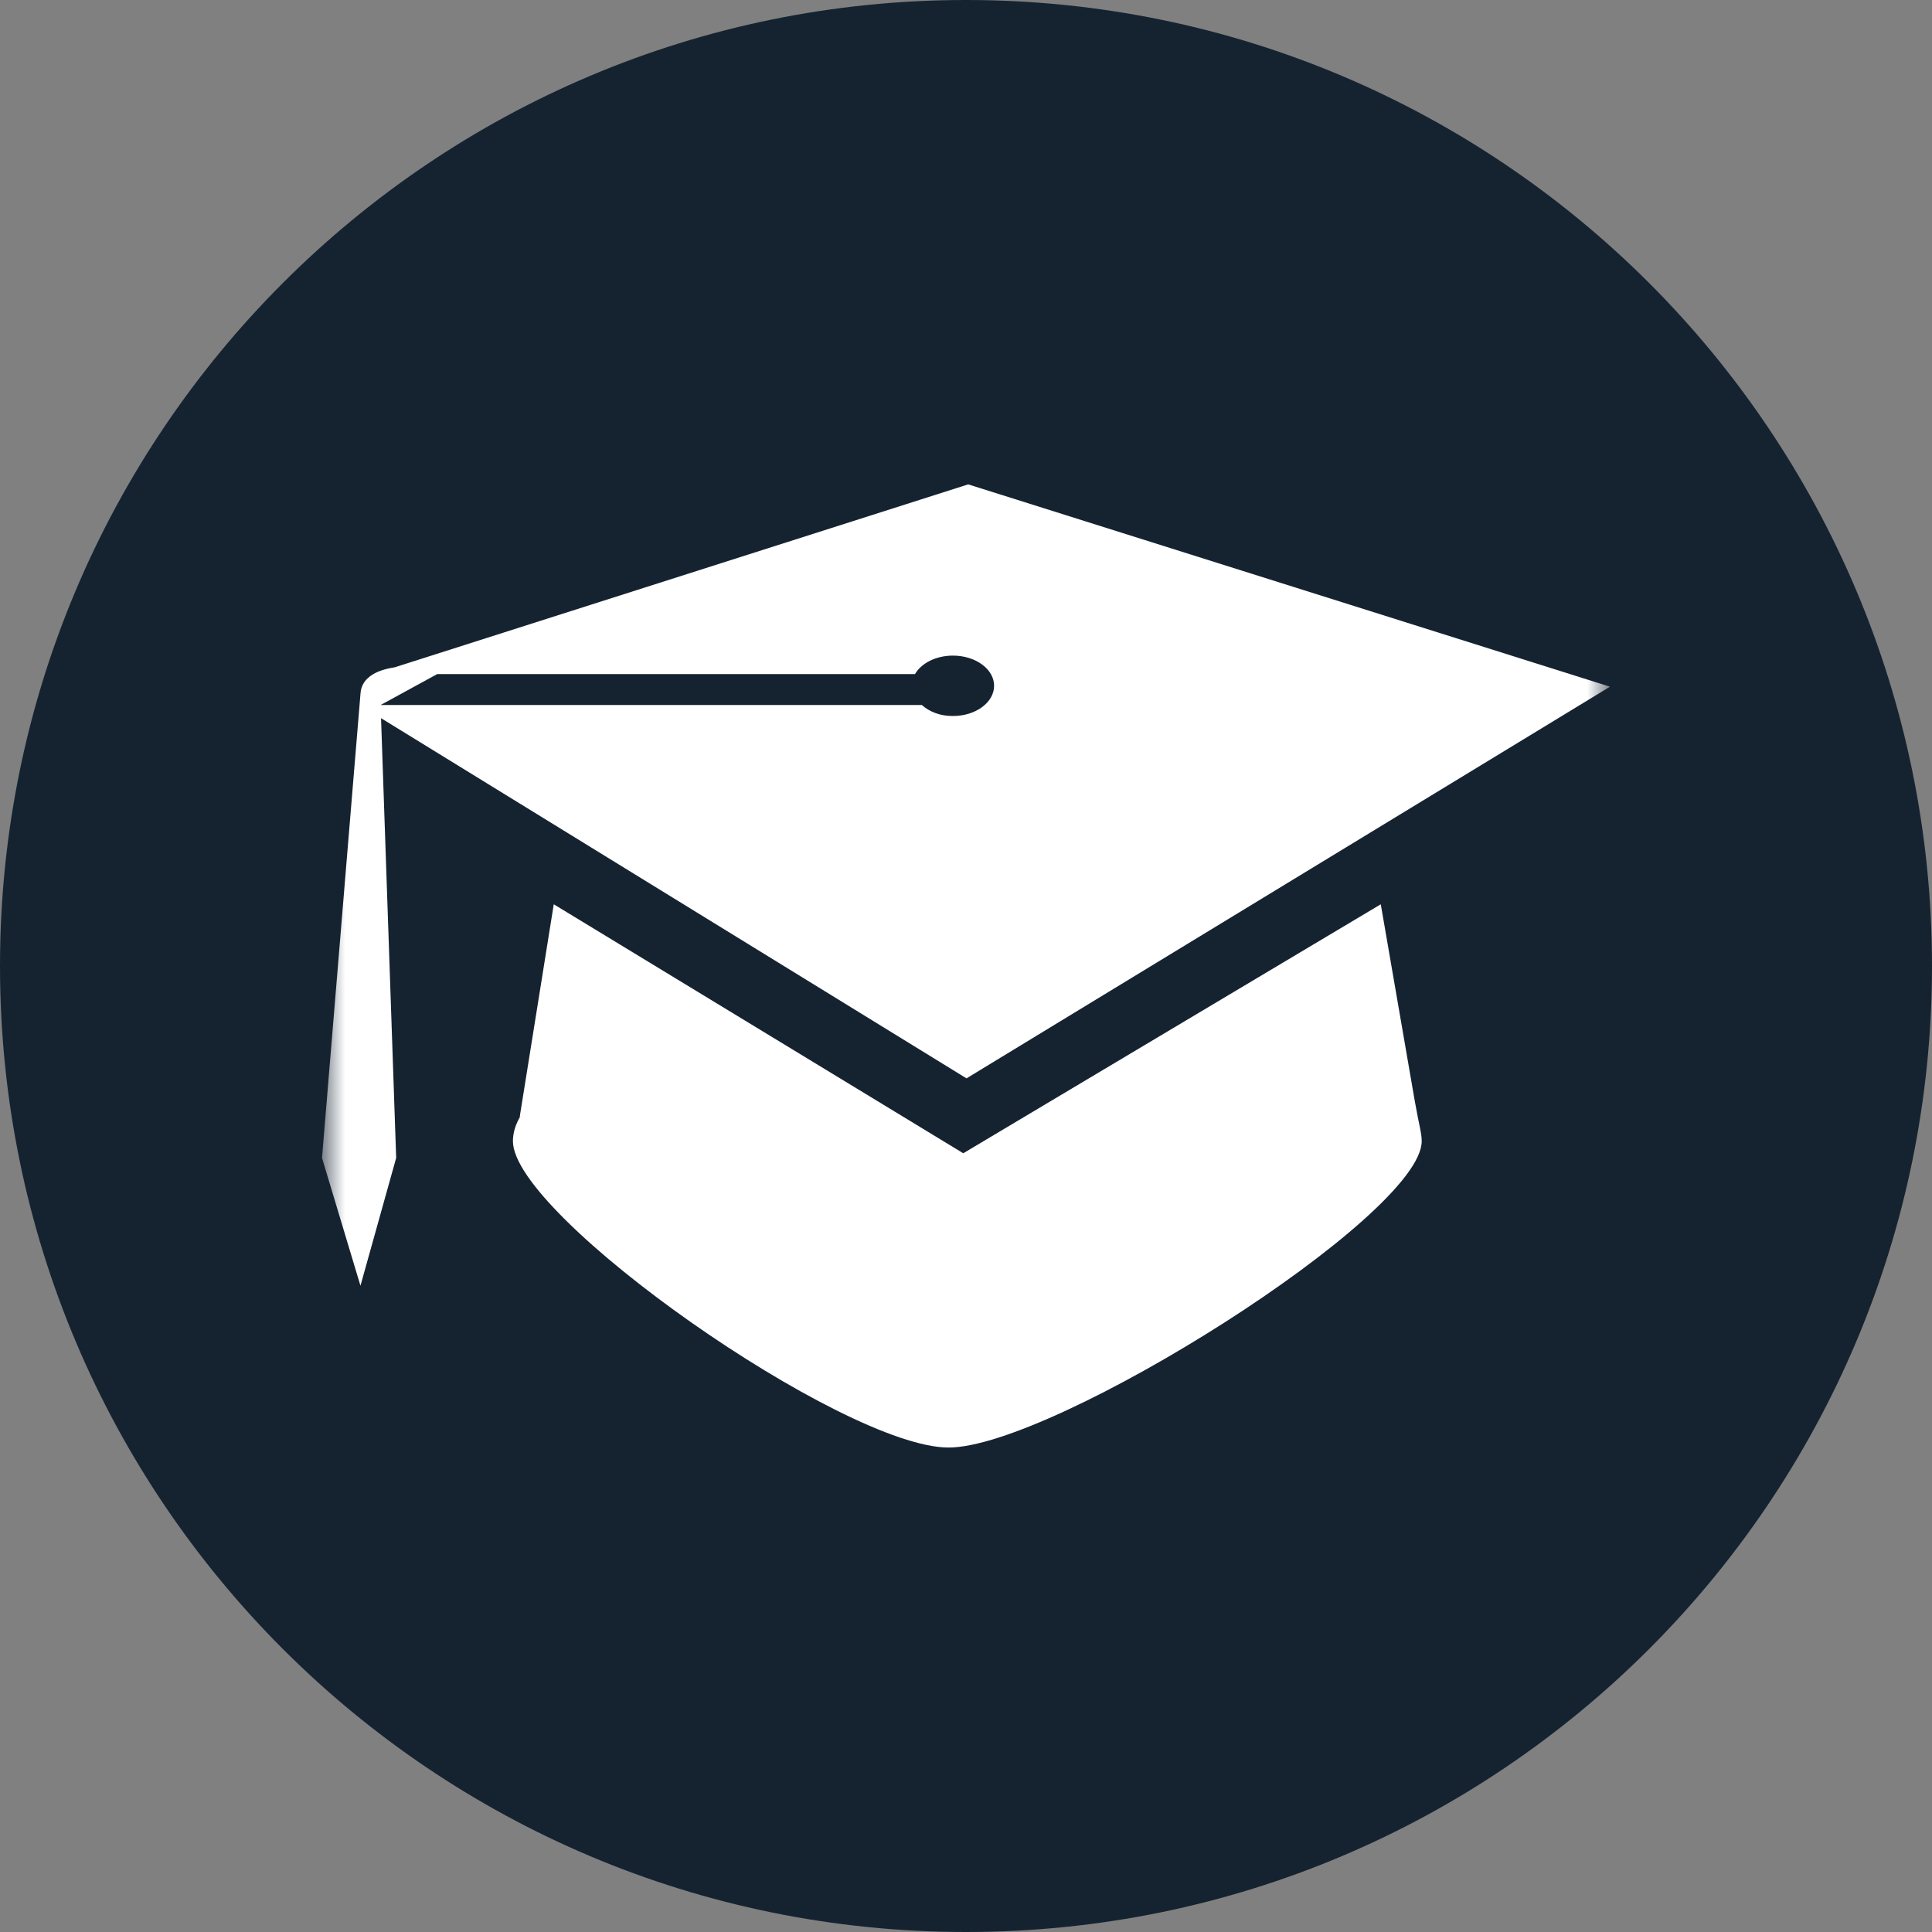 <svg width="70" height="70" viewBox="0 0 70 70" fill="none" xmlns="http://www.w3.org/2000/svg">
<rect x="0" y="0" width="70" height="70" fill="#808080" stroke="none"/>
<g clip-path="url(#clip0_9_942)">
<path d="M35 70C54.33 70 70 54.33 70 35C70 15.67 54.33 0 35 0C15.67 0 0 15.67 0 35C0 54.33 15.67 70 35 70Z" fill="#152331"/>
<mask id="mask0_9_942" style="mask-type:luminance" maskUnits="userSpaceOnUse" x="11" y="11" width="48" height="48">
<path d="M58.333 11.667H11.667V58.333H58.333V11.667Z" fill="white"/>
</mask>
<g mask="url(#mask0_9_942)">
<path d="M50.028 32.764L34.901 41.785L20.064 32.764L18.83 40.468C18.836 40.457 18.847 40.449 18.86 40.432C18.684 40.728 18.584 41.034 18.584 41.346C18.584 44.066 30.563 52.447 34.367 52.447C38.174 52.447 51.511 44.066 51.511 41.346C51.511 41.051 51.414 40.766 51.262 39.904L50.028 32.764Z" fill="white"/>
<path d="M58.333 24.88L35.08 17.55L14.31 24.175C14.018 24.221 13.741 24.297 13.521 24.427C13.256 24.584 13.074 24.812 13.06 25.148C12.949 26.493 11.667 41.953 11.667 41.953L13.06 46.585L14.354 41.953L13.806 26.021L35.018 39.071L58.333 24.88ZM33.399 25.544H13.79L15.84 24.424H33.152C33.377 24.031 33.909 23.754 34.527 23.754C35.351 23.754 36.018 24.245 36.018 24.847C36.018 25.452 35.351 25.942 34.527 25.942C34.066 25.948 33.67 25.785 33.399 25.544Z" fill="white"/>
</g>
</g>
<defs>
<clipPath id="clip0_9_942">
<rect width="70" height="70" fill="white"/>
</clipPath>
</defs>
</svg>
